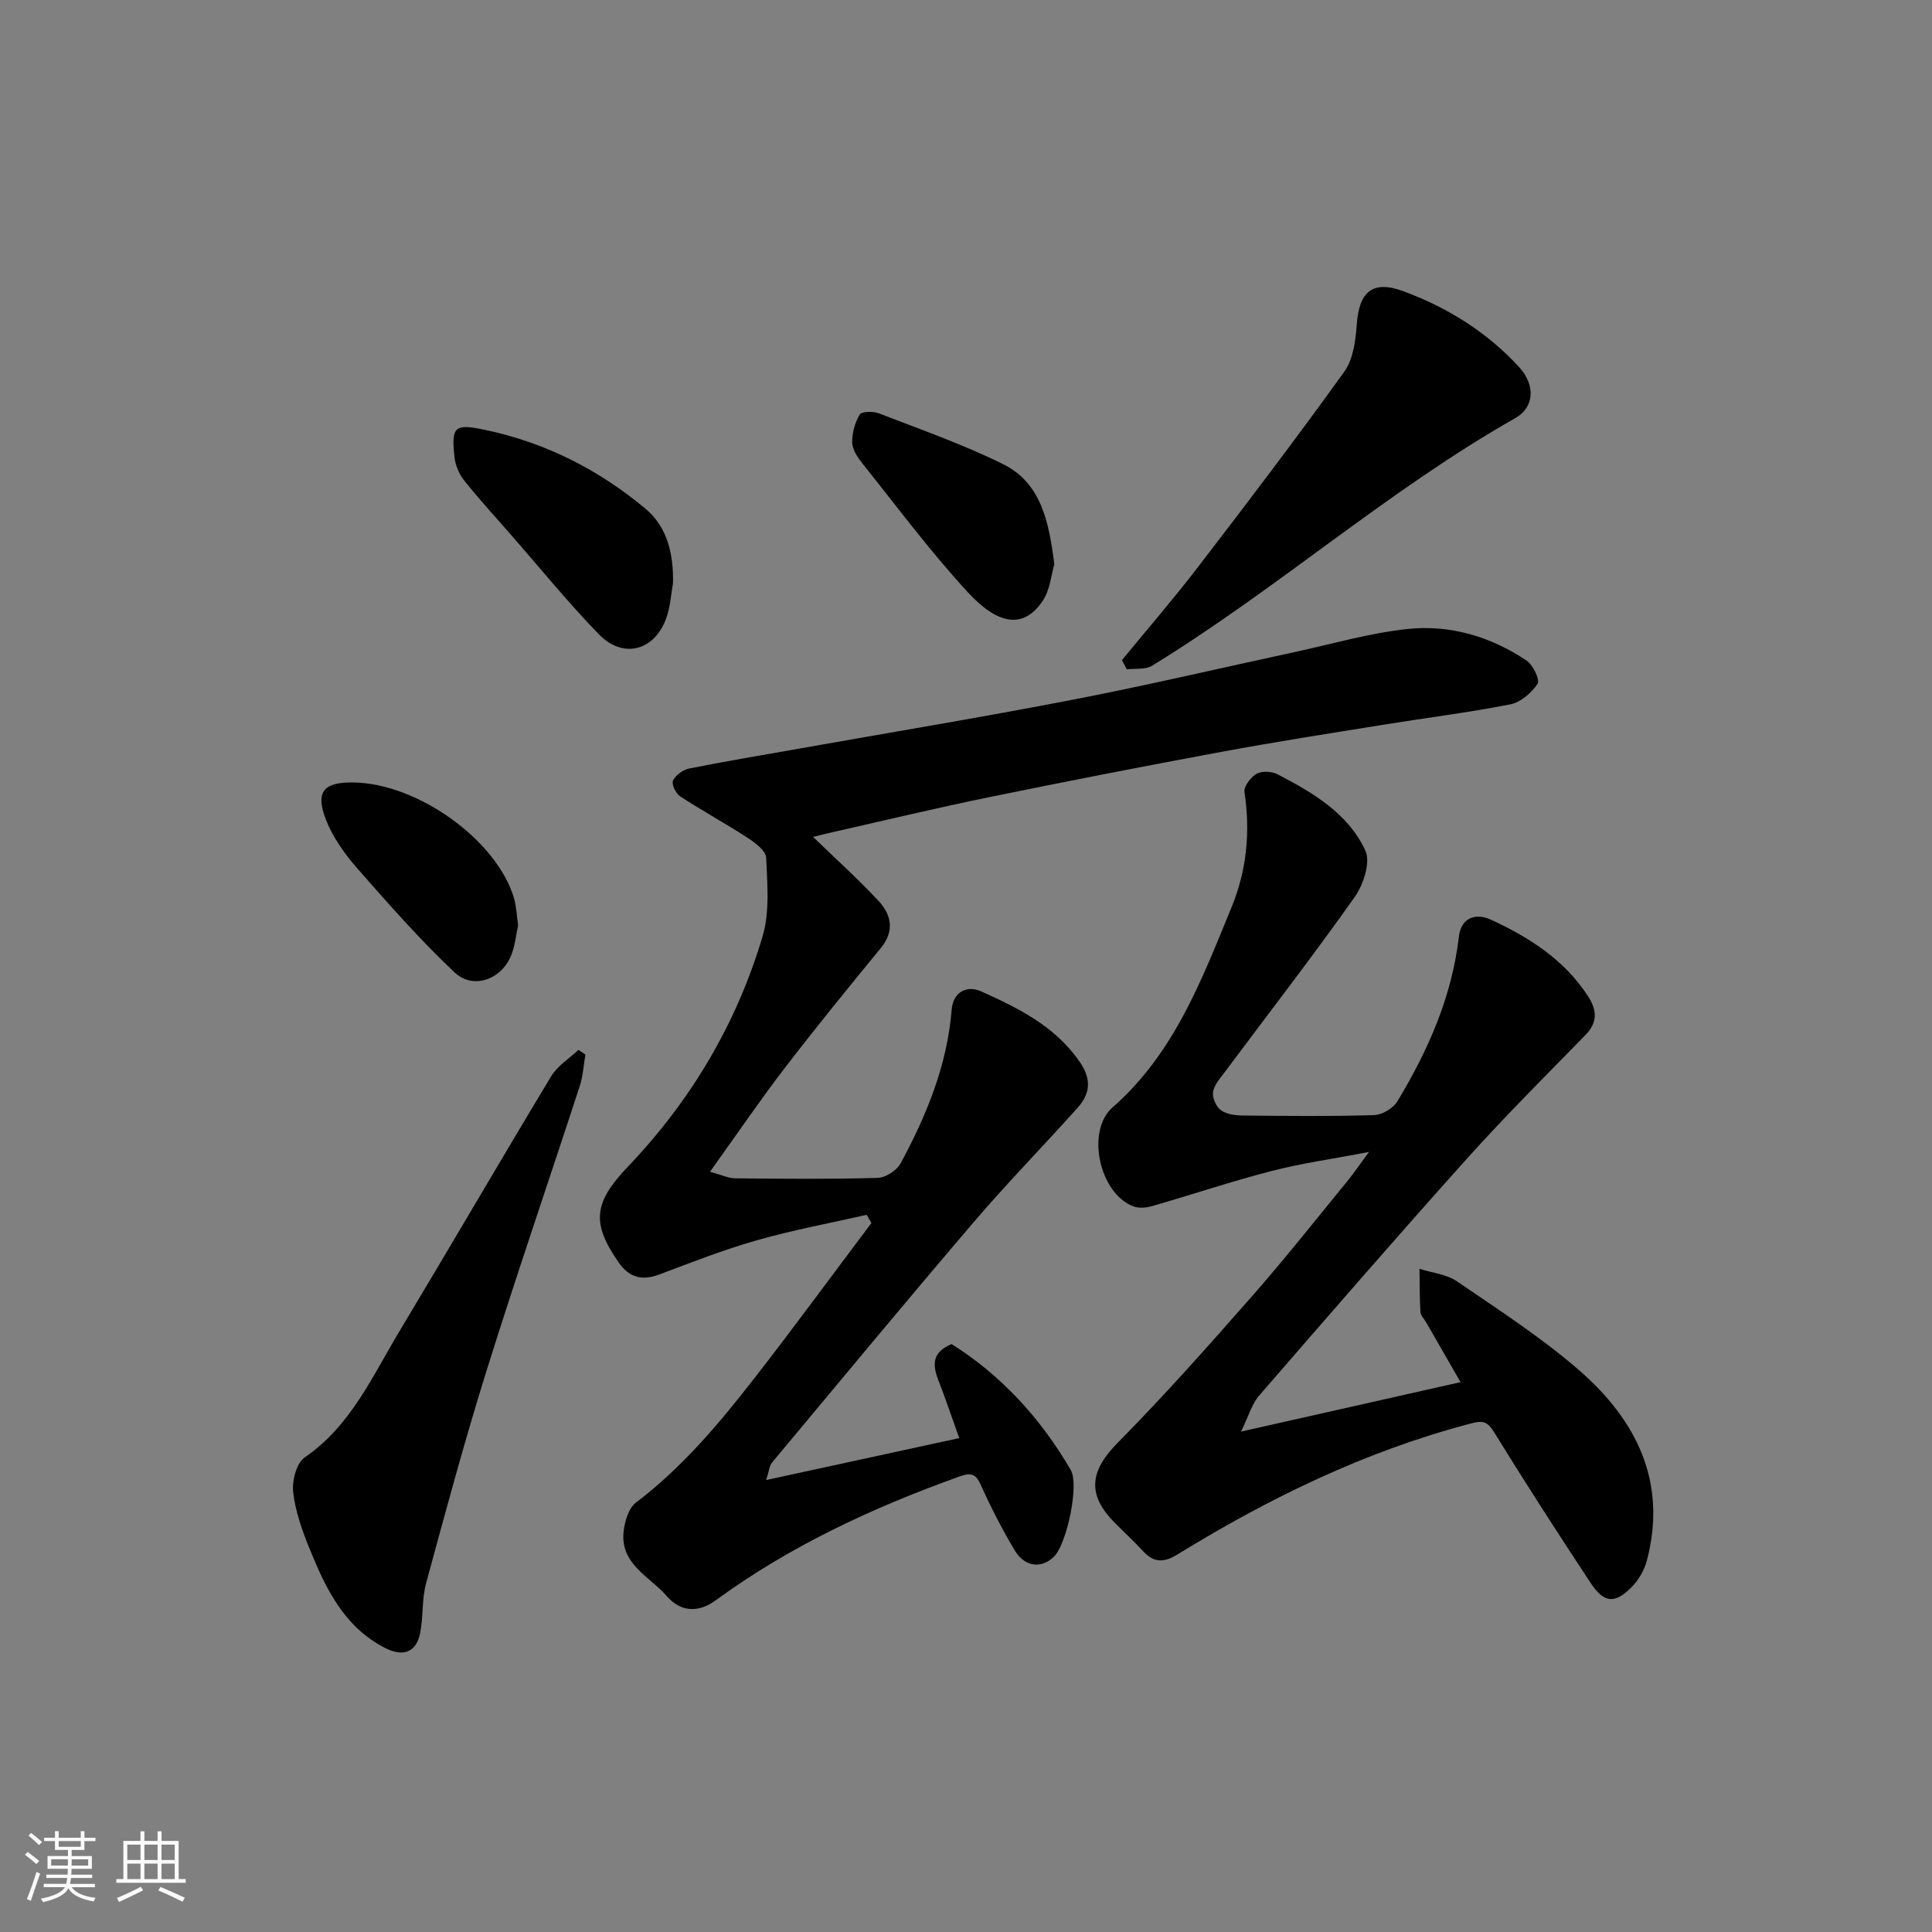<svg enable-background="new 0 0 400 400" viewBox="0 0 400 400" xmlns="http://www.w3.org/2000/svg"><rect x="0" y="0" width="400" height="400" fill="#808080" stroke="none"/><path d="m5.17 384 .55-.58c.85.61 1.65 1.24 2.4 1.87l-.59.64c-.83-.73-1.62-1.38-2.36-1.93m1.22 9.53-.82-.34c.71-1.76 1.37-3.64 1.98-5.63.24.13.5.25.76.36-.6 1.67-1.24 3.54-1.92 5.61m-.5-13.5.57-.54c.56.44 1.31 1.06 2.26 1.87l-.64.64c-.68-.66-1.41-1.32-2.19-1.97m3.25.46h2.24v-1.36h.77v1.36h4.57v-1.36h.76v1.36h2.28v.69h-2.28v1.84h-2.64v1.26h4.18v2.64h-4.21c0 .45-.02.86-.05 1.21h4.32v.69h-4.38c-.04.34-.1.75-.19 1.22h5.15v.69h-4.82c.87 1.19 2.51 1.92 4.93 2.19-.17.31-.3.57-.37.76-2.77-.49-4.52-1.41-5.26-2.76-.56 1.26-2.3 2.23-5.24 2.9-.12-.24-.26-.48-.43-.72 2.73-.55 4.38-1.34 4.96-2.38h-4.38v-.69h4.65c.1-.38.17-.79.21-1.22h-4.32v-.69h4.4c.03-.34.05-.75.05-1.21h-4.2v-2.64h4.23v-1.26h-2.69v-1.84h-2.24zm1.46 4.46v1.29h3.45c.01-.4.02-.57.01-.53v-.32-.45h-3.46zm1.55-2.59h4.57v-1.19h-4.57zm6.11 2.59h-3.42v.77c-.01.19-.01.37-.02.53h3.44z" fill="#fafafa"/><path d="m32.63 379.16h.82v1.98h3.54v7.89h1.46v.78h-14.37v-.78h1.46v-7.89h3.54v-1.98h.82v1.98h2.73zm-3.49 11.48.5.73c-1.61.82-3.28 1.63-5 2.41-.13-.27-.28-.55-.44-.82 1.75-.72 3.4-1.49 4.94-2.32m-2.78-5.55h2.73v-3.18h-2.73zm0 3.95h2.73v-3.2h-2.73zm3.54-3.95h2.73v-3.18h-2.73zm0 3.95h2.73v-3.2h-2.73zm7.89 4.68c-1.84-.92-3.51-1.7-5.02-2.32l.45-.73c1.89.8 3.57 1.55 5.04 2.23zm-1.62-11.81h-2.73v3.18h2.73zm-2.73 7.13h2.73v-3.2h-2.73z" fill="#fafafa"/><g fill="#000001"><path d="m179.43 251.51c-7.58 1.73-15.25 3.15-22.71 5.27-6.86 1.95-13.54 4.57-20.23 7.09-3.58 1.35-6.23.63-8.4-2.49-5.62-8.08-5.27-12.32 1.88-19.8 13.09-13.71 22.55-29.64 27.92-47.74 1.5-5.06.97-10.82.74-16.23-.06-1.44-2.23-3.1-3.79-4.11-4.61-3-9.45-5.64-14.05-8.64-.88-.58-1.8-2.55-1.45-3.26.56-1.13 2.07-2.23 3.35-2.49 7.51-1.5 15.07-2.75 22.61-4.09 18.95-3.36 37.94-6.5 56.84-10.16 15.34-2.96 30.55-6.55 45.83-9.84 7.79-1.68 15.53-3.95 23.42-4.79 8.81-.94 17.24 1.55 24.66 6.53 1.34.9 2.82 4.01 2.29 4.81-1.25 1.88-3.51 3.84-5.65 4.26-8.64 1.7-17.41 2.78-26.11 4.19-11.27 1.82-22.56 3.58-33.79 5.66-16.02 2.97-32.02 6.09-47.98 9.36-10.84 2.22-21.61 4.81-32.41 7.25-1.52.34-3.03.73-4.07.98 4.41 4.27 9.18 8.56 13.54 13.23 2.65 2.84 3.41 6.21.52 9.75-6.75 8.23-13.48 16.48-19.96 24.93-5.14 6.7-9.9 13.7-15.43 21.42 2.39.65 3.81 1.35 5.24 1.36 9.83.1 19.66.19 29.48-.09 1.65-.05 3.95-1.55 4.75-3.02 5.37-9.95 9.64-20.32 10.56-31.78.31-3.89 3.34-5.05 6.03-3.85 7.74 3.47 15.36 7.22 20.48 14.62 2.47 3.56 2.21 6.57-.42 9.5-7.1 7.93-14.56 15.54-21.47 23.63-14.09 16.48-27.91 33.18-41.8 49.82-.55.66-.61 1.74-1.23 3.64 13.85-3.01 26.94-5.86 39.98-8.69-1.47-4.11-2.82-8.12-4.35-12.07-1.19-3.07-1.31-5.69 2.76-7.4 10.23 6.43 18.44 15.34 24.68 26.08 1.8 3.1-.85 15.31-3.44 17.9-2.59 2.58-6.08 2.23-8.18-1.29-2.58-4.33-4.91-8.85-6.97-13.45-1.08-2.41-2.04-2.68-4.47-1.81-17.9 6.42-35.01 14.34-50.44 25.62-3.59 2.63-7.25 2.46-10.14-.86-3.55-4.08-9.72-6.63-8.93-13.44.24-2.08 1.03-4.78 2.54-5.92 9.65-7.32 17.32-16.48 24.66-25.92 8.19-10.54 16.08-21.31 24.1-31.97-.35-.59-.67-1.15-.99-1.7z"/><path d="m283.44 238.5c-7.51 1.44-13.93 2.33-20.17 3.94-8.33 2.15-16.5 4.9-24.77 7.28-1.22.35-2.76.47-3.9.03-6.99-2.71-9.83-15.59-4.24-20.49 12.75-11.18 18.45-26.41 24.62-41.43 3.17-7.71 3.91-15.63 2.67-23.86-.17-1.16 1.31-3.09 2.53-3.77 1.11-.62 3.15-.5 4.34.12 7.32 3.8 14.6 8.09 18.17 15.79 1.11 2.4-.41 7.05-2.22 9.62-8.69 12.27-17.9 24.17-26.89 36.23-.97 1.3-2.22 2.68-2.44 4.15-.17 1.2.68 3.09 1.69 3.79 1.22.85 3.08 1.05 4.67 1.06 9 .09 18 .19 26.99-.09 1.68-.05 3.97-1.42 4.84-2.87 6.34-10.53 11.27-21.63 12.71-34.04.47-4.09 3.59-4.94 6.59-3.57 7.95 3.65 15.27 8.32 20.18 15.91 1.78 2.75 2.04 5.33-.54 7.97-8.28 8.48-16.69 16.85-24.6 25.67-14.53 16.18-28.77 32.62-43.02 49.05-1.45 1.68-2.08 4.07-3.72 7.41 16.04-3.61 30.58-6.89 45.46-10.24-2.21-3.84-4.67-8.12-7.13-12.4-.4-.7-1.12-1.37-1.17-2.09-.18-2.98-.15-5.98-.2-8.97 2.61.83 5.6 1.11 7.76 2.59 8.62 5.9 17.48 11.61 25.34 18.45 11.83 10.3 18.27 23.15 13.96 39.41-.52 1.95-1.69 3.96-3.1 5.4-3.47 3.54-5.72 3.4-8.48-.75-6.84-10.34-13.55-20.77-20.06-31.32-1.48-2.4-2.49-2.37-5.06-1.69-21.68 5.71-41.54 15.4-60.52 27.07-2.68 1.65-4.8 1.74-6.99-.63-1.92-2.08-4.01-4-6-6.02-5.77-5.82-5.05-10.71.65-16.48 9.62-9.74 18.72-20 27.76-30.28 6.83-7.77 13.24-15.9 19.8-23.9 1.3-1.61 2.48-3.34 4.49-6.05z"/><path d="m121.2 218.34c-.38 2.18-.49 4.44-1.17 6.52-6.4 19.64-13.12 39.17-19.28 58.88-4.56 14.57-8.53 29.32-12.53 44.05-.89 3.27-.57 6.85-1.21 10.21-.8 4.17-3.58 5.11-7.35 3.16-8.5-4.39-12.24-12.35-15.58-20.55-1.52-3.74-2.93-7.69-3.38-11.66-.27-2.34.67-6.02 2.38-7.2 9.54-6.54 13.97-16.73 19.58-26.06 10.57-17.59 20.88-35.33 31.48-52.9 1.3-2.15 3.72-3.63 5.62-5.42.48.32.96.65 1.44.97z"/><path d="m232.29 136.67c5.26-6.42 10.7-12.7 15.75-19.28 10.25-13.35 20.44-26.75 30.27-40.42 1.85-2.57 2.36-6.43 2.59-9.76.48-6.83 3.28-9.27 9.64-6.92 9.17 3.39 17.35 8.47 24.01 15.75 3.32 3.64 3.2 8.24-.82 10.52-26.49 15.03-49.31 35.4-75.21 51.27-1.38.85-3.47.53-5.23.75-.34-.63-.67-1.27-1-1.91z"/><path d="m139.34 120.7c-.39 2.24-.54 4.54-1.2 6.69-2.25 7.24-8.97 9.27-14.18 3.91-6.29-6.49-12.01-13.53-17.96-20.34-3.36-3.84-6.81-7.6-9.98-11.59-1.05-1.32-1.77-3.18-1.94-4.86-.64-6.22.04-6.83 6.28-5.52 12.5 2.61 23.65 8.25 33.36 16.41 4.48 3.77 5.73 9.39 5.62 15.3z"/><path d="m218.29 116.81c-.63 2.11-.86 5.27-2.39 7.56-4.05 6.06-9.4 4.89-15.53-1.76-7.76-8.41-14.62-17.66-21.79-26.62-1-1.25-2.1-2.86-2.14-4.32-.05-1.97.55-4.15 1.55-5.84.39-.66 2.79-.71 3.98-.25 8.63 3.35 17.42 6.41 25.69 10.51 7.91 3.91 9.5 11.92 10.63 20.72z"/><path d="m107.27 191.56c-.39 1.82-.61 3.95-1.31 5.91-1.85 5.2-7.9 7.57-11.83 3.87-7.11-6.7-13.61-14.09-20.07-21.45-2.63-3-5.1-6.43-6.54-10.09-2.31-5.88-.55-7.89 5.64-7.8 13.31.18 29.65 11.89 33.25 23.92.5 1.7.55 3.54.86 5.64z"/></g></svg>
